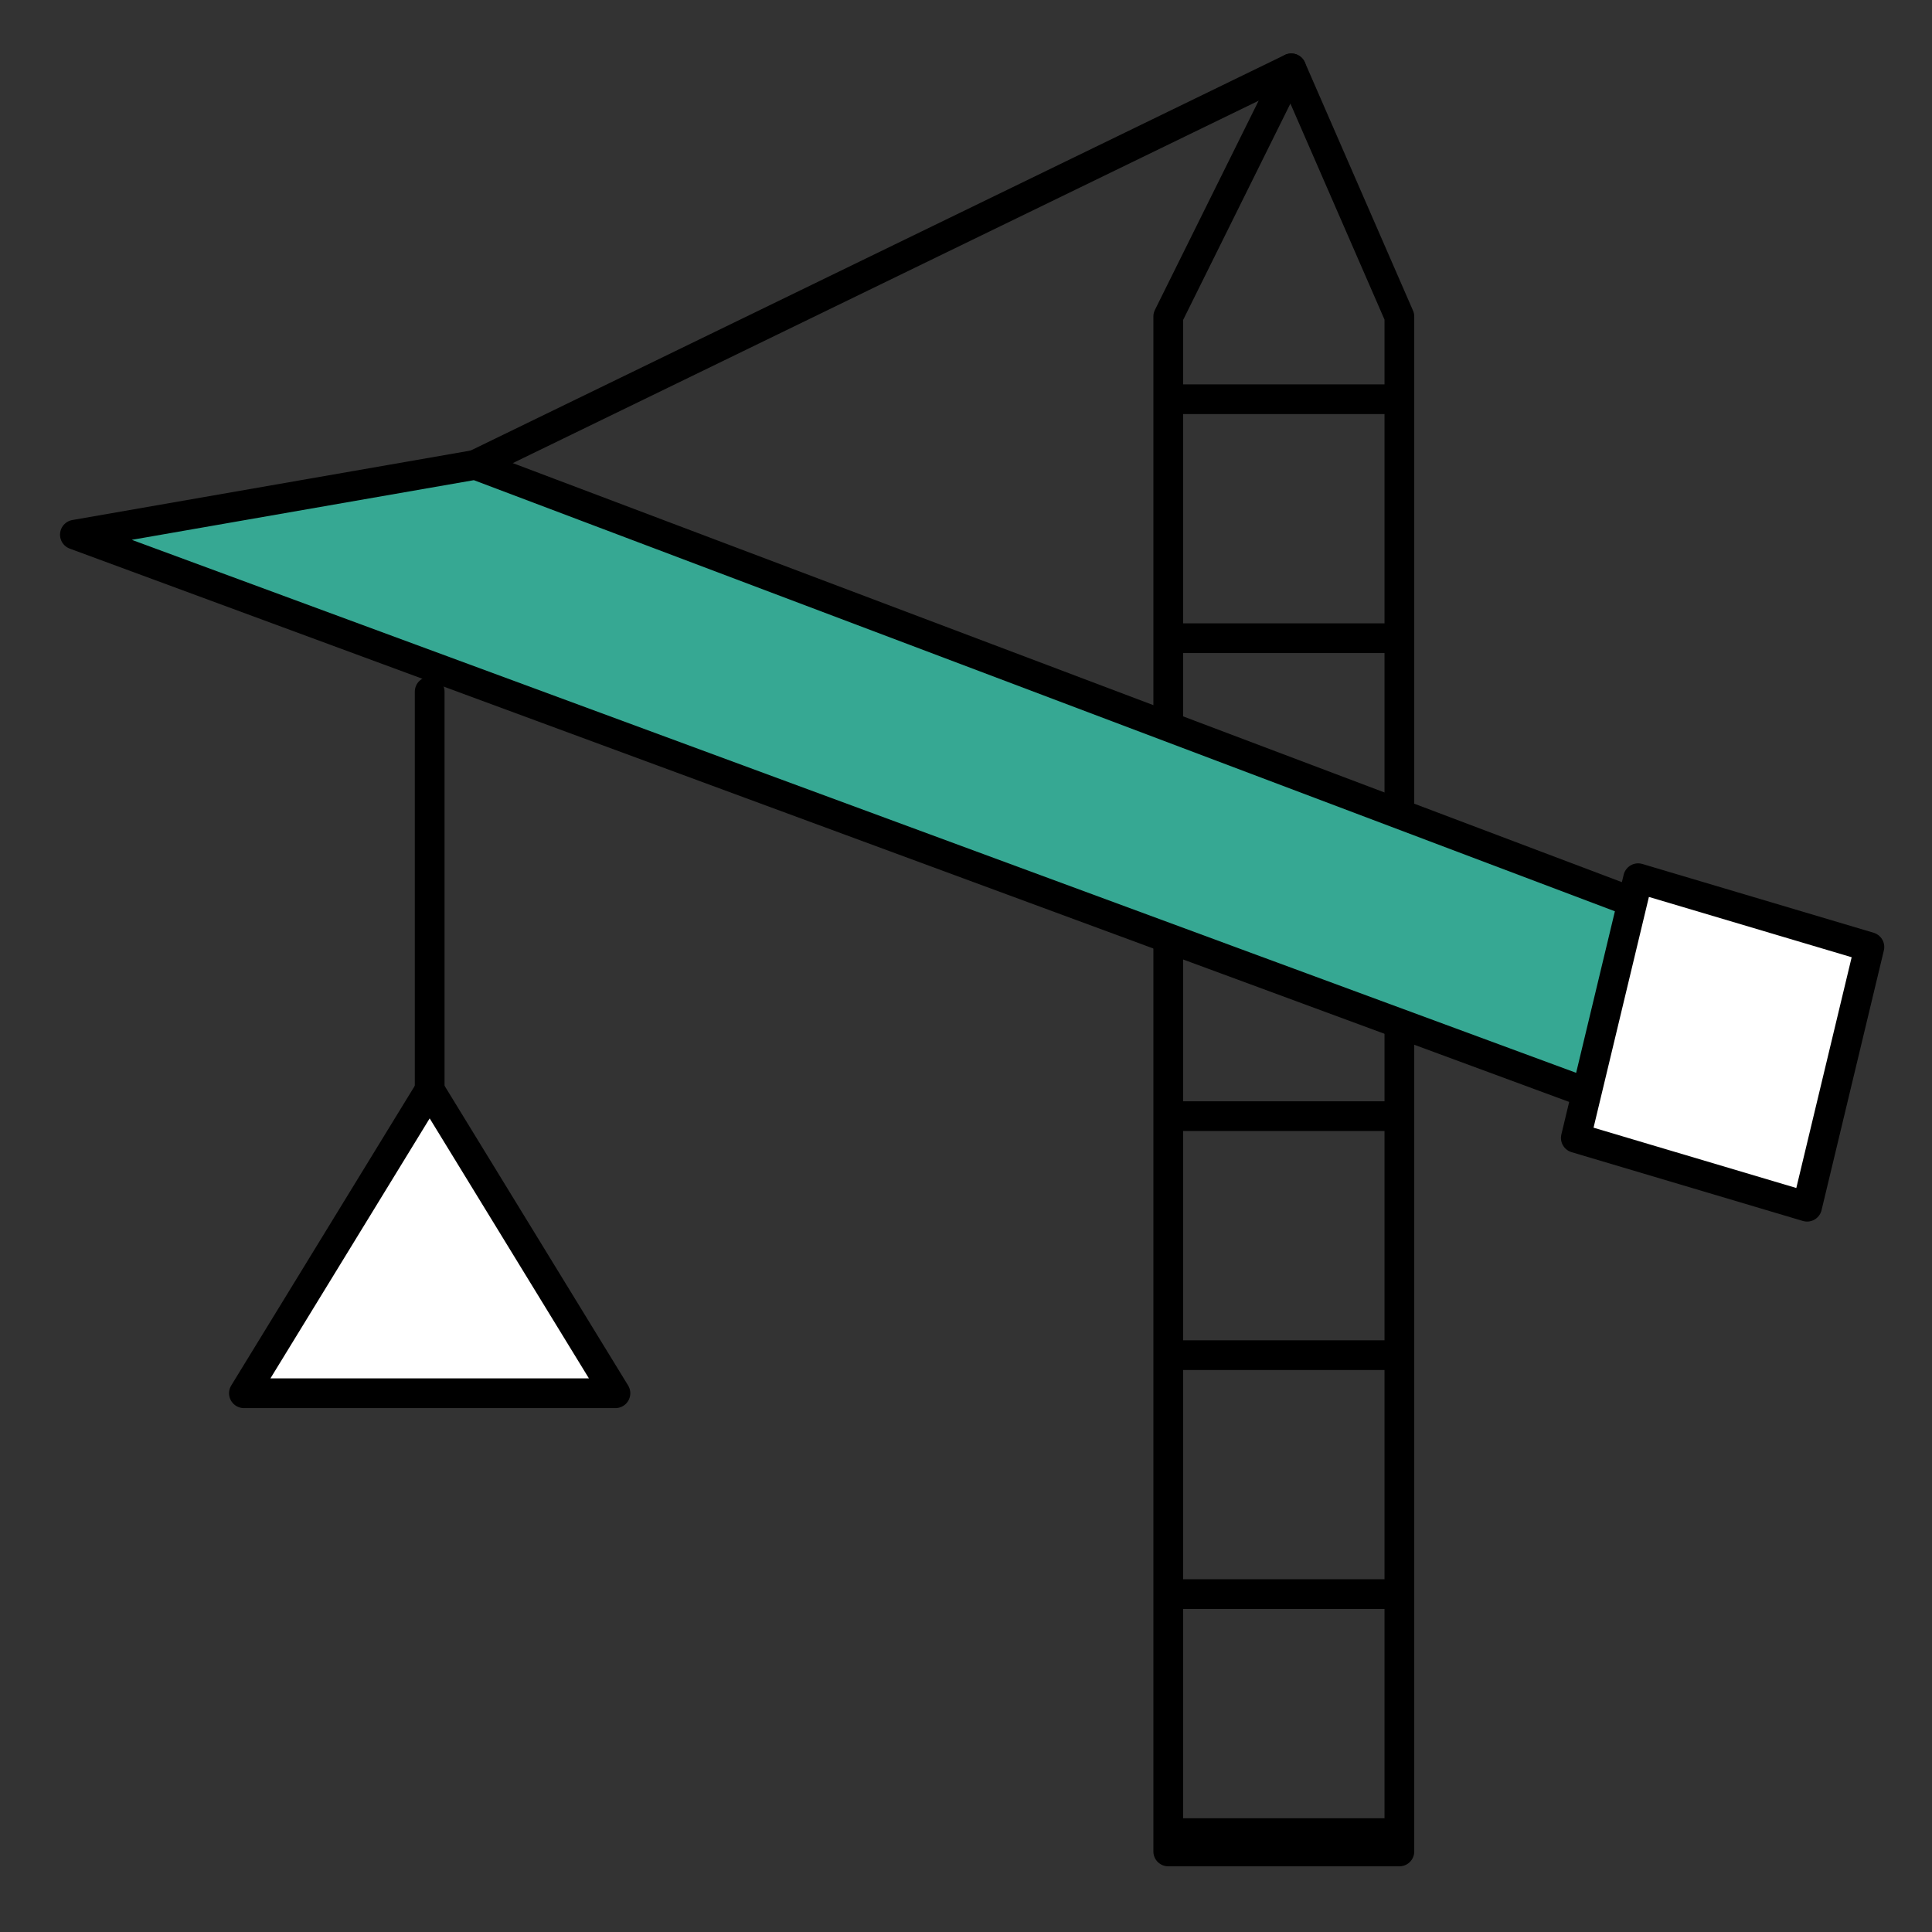 <svg xmlns="http://www.w3.org/2000/svg" xmlns:xlink="http://www.w3.org/1999/xlink" width="130" height="130" viewBox="0 0 130 130">
  <rect x="0" y="0" width="130" height="130" fill="#333333" stroke="none"/>
  <defs>
    <clipPath id="clip-path">
      <rect x="-1" y="-3" width="130" height="130" fill="none"/>
    </clipPath>
  </defs>
  <g id="スクロールグループ_27" data-name="スクロールグループ 27" transform="translate(1 3)" clip-path="url(#clip-path)" style="mix-blend-mode: normal;isolation: isolate">
    <g id="グループ_12707" data-name="グループ 12707" transform="translate(-1834.094 -825.002)">
      <g id="グループ_12706" data-name="グループ 12706" transform="translate(1912.204 848.865)">
        <line id="線_176" data-name="線 176" x2="15.051" transform="translate(0 96.481)" fill="#fff" stroke="#000" stroke-linecap="round" stroke-linejoin="round" stroke-width="2"/>
        <line id="線_177" data-name="線 177" x2="15.051" transform="translate(0 80.401)" fill="#fff" stroke="#000" stroke-linecap="round" stroke-linejoin="round" stroke-width="2"/>
        <line id="線_178" data-name="線 178" x2="15.051" transform="translate(0 64.321)" fill="#fff" stroke="#000" stroke-linecap="round" stroke-linejoin="round" stroke-width="2"/>
        <line id="線_179" data-name="線 179" x2="15.051" transform="translate(0 48.241)" fill="#fff" stroke="#000" stroke-linecap="round" stroke-linejoin="round" stroke-width="2"/>
        <line id="線_180" data-name="線 180" x2="15.051" transform="translate(0 32.16)" fill="#fff" stroke="#000" stroke-linecap="round" stroke-linejoin="round" stroke-width="2"/>
        <line id="線_181" data-name="線 181" x2="15.051" transform="translate(0 16.08)" fill="#fff" stroke="#000" stroke-linecap="round" stroke-linejoin="round" stroke-width="2"/>
        <line id="線_182" data-name="線 182" x2="15.051" fill="#fff" stroke="#000" stroke-linecap="round" stroke-linejoin="round" stroke-width="2"/>
      </g>
      <path id="パス_30370" data-name="パス 30370" d="M1934.346,946.583V843.3l8.279-16.7,7.274,16.7V946.583Z" transform="translate(-22.644 0)" fill="none" stroke="#000" stroke-linecap="round" stroke-linejoin="round" stroke-width="2"/>
      <path id="パス_30371" data-name="パス 30371" d="M1950.1,907.508,1838.133,866.19l26.942-4.7,88.078,33.278Z" transform="translate(0 -8.211)" fill="#36a893" stroke="#000" stroke-linecap="round" stroke-linejoin="round" stroke-width="2"/>
      <path id="パス_30372" data-name="パス 30372" d="M1985.776,919.973l-15.563-4.629,4.192-17.475,15.563,4.629Z" transform="translate(-31.086 -16.774)" fill="#fff" stroke="#000" stroke-linecap="round" stroke-linejoin="round" stroke-width="2"/>
      <line id="線_183" data-name="線 183" y2="26.804" transform="translate(1862.006 868.541)" fill="#fff" stroke="#000" stroke-linecap="round" stroke-linejoin="round" stroke-width="2"/>
      <path id="パス_30373" data-name="パス 30373" d="M1865.507,916.5l-12.5,20.409h25Z" transform="translate(-3.501 -21.159)" fill="#fff" stroke="#000" stroke-linecap="round" stroke-linejoin="round" stroke-width="2"/>
      <line id="線_184" data-name="線 184" x1="54.905" y2="26.678" transform="translate(1865.075 826.6)" fill="#fff" stroke="#000" stroke-linecap="round" stroke-linejoin="round" stroke-width="2"/>
    </g>
  </g>
</svg>
